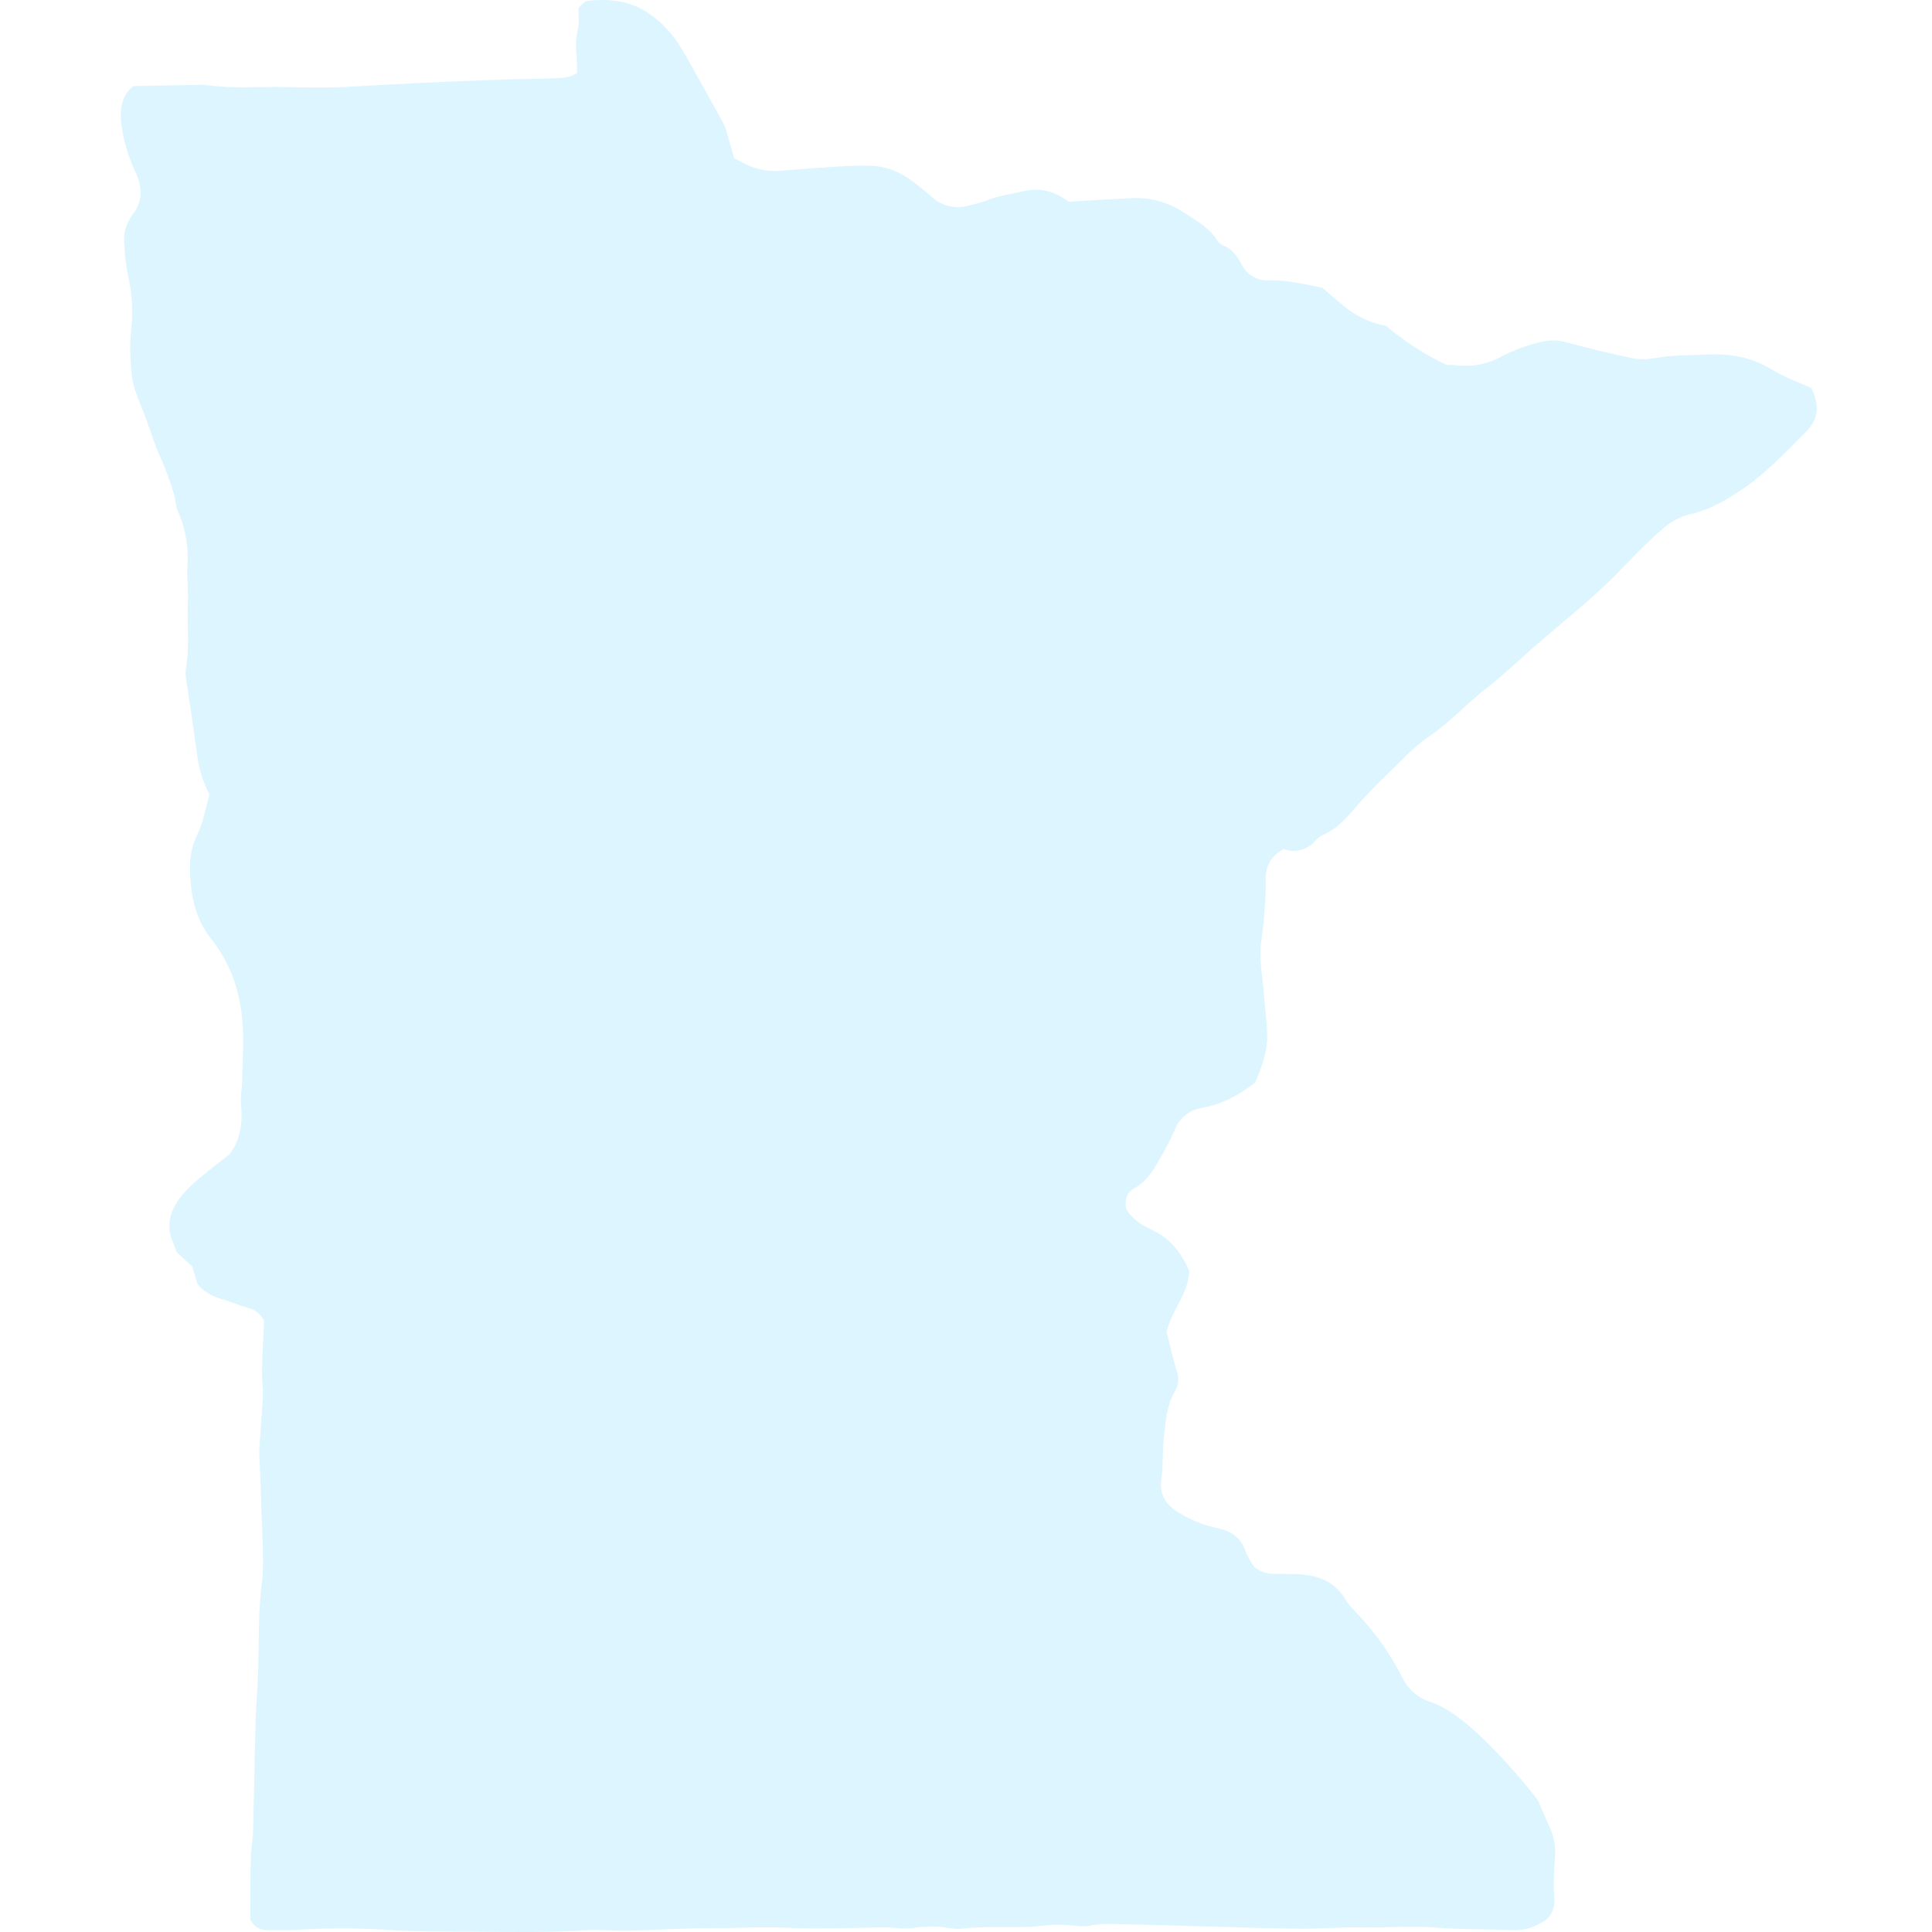 <svg width="128" height="128" viewBox="0 0 128 128" fill="none" xmlns="http://www.w3.org/2000/svg">
<g clip-path="url(#clip0_183_6953)">
<path d="M16.579 127.16C16.59 125.755 16.585 124.42 16.616 123.085C16.63 122.491 16.748 121.9 16.765 121.306C16.827 119.088 16.863 116.868 16.918 114.649C16.938 113.864 16.963 113.078 17.024 112.296C17.211 109.854 17.041 107.402 17.338 104.955C17.526 103.41 17.36 101.82 17.328 100.25C17.302 99.05 17.239 97.85 17.192 96.65C17.177 96.465 17.171 96.28 17.175 96.094C17.253 94.896 17.34 93.698 17.421 92.5C17.43 92.361 17.428 92.222 17.414 92.083C17.264 90.557 17.454 89.035 17.497 87.513C17.399 87.302 17.255 87.116 17.076 86.968C16.898 86.82 16.688 86.713 16.463 86.656C15.844 86.488 15.251 86.222 14.634 86.048C14.036 85.887 13.498 85.552 13.091 85.086C12.979 84.723 12.858 84.326 12.728 83.898L11.7 82.954C11.611 82.715 11.519 82.454 11.417 82.196C10.948 81.011 11.377 80.006 12.112 79.115C12.547 78.634 13.024 78.193 13.537 77.796C14.029 77.379 14.549 76.995 15.177 76.503C15.888 75.627 16.098 74.486 15.969 73.23C15.913 72.691 16.032 72.136 16.043 71.588C16.06 70.71 16.111 69.828 16.112 68.957C16.115 66.517 15.587 64.204 14.008 62.23C12.88 60.821 12.588 59.131 12.588 57.396C12.587 56.658 12.755 55.929 13.081 55.267C13.478 54.448 13.627 53.509 13.877 52.643C13.441 51.8 13.162 50.885 13.051 49.942C12.835 48.294 12.57 46.652 12.334 45.006C12.29 44.779 12.283 44.547 12.312 44.317C12.581 42.847 12.374 41.364 12.446 39.889C12.484 39.107 12.379 38.318 12.416 37.536C12.512 36.289 12.299 35.037 11.795 33.893C11.624 33.526 11.64 33.076 11.511 32.684C11.271 31.888 10.982 31.108 10.647 30.347C10.216 29.427 9.952 28.433 9.576 27.487C8.747 25.402 8.716 25.407 8.626 23.211C8.597 22.477 8.736 21.738 8.75 21C8.78 20.122 8.7 19.244 8.511 18.386C8.357 17.662 8.264 16.925 8.234 16.186C8.16 15.483 8.355 14.779 8.779 14.214C9.528 13.283 9.405 12.315 8.951 11.34C8.494 10.376 8.19 9.347 8.047 8.291C7.919 7.308 8.013 6.346 8.838 5.704C10.345 5.675 11.769 5.648 13.193 5.622C13.331 5.612 13.471 5.614 13.609 5.628C14.943 5.833 16.293 5.781 17.628 5.765C19.34 5.744 21.055 5.849 22.758 5.767C24.324 5.692 25.894 5.589 27.462 5.512C29.443 5.414 31.425 5.34 33.407 5.269C34.47 5.23 35.534 5.239 36.596 5.188C37.141 5.162 37.715 5.201 38.238 4.821C38.226 4.434 38.224 4.021 38.198 3.61C38.132 3.06 38.16 2.502 38.28 1.961C38.398 1.531 38.322 1.048 38.334 0.507C38.504 0.371 38.698 0.084 38.922 0.059C40.329 -0.099 41.724 0.035 42.919 0.844C43.807 1.442 44.553 2.228 45.104 3.146C45.293 3.463 45.483 3.78 45.664 4.101C46.408 5.429 47.154 6.754 47.885 8.088C48.008 8.335 48.105 8.594 48.175 8.861C48.336 9.39 48.481 9.925 48.639 10.48C48.85 10.589 49.056 10.69 49.255 10.8C50.032 11.221 50.918 11.398 51.797 11.306C53.041 11.2 54.285 11.11 55.531 11.035C56.267 10.991 57.006 10.961 57.742 10.986C58.95 11.026 59.958 11.573 60.869 12.328C61.118 12.535 61.386 12.721 61.62 12.945C61.963 13.295 62.398 13.541 62.875 13.653C63.352 13.765 63.852 13.74 64.315 13.579C64.633 13.514 64.946 13.429 65.252 13.324C66.068 12.968 66.94 12.875 67.792 12.675C68.947 12.404 69.884 12.682 70.808 13.368C72.221 13.285 73.651 13.176 75.082 13.125C76.297 13.084 77.493 13.433 78.496 14.12C79.252 14.628 80.098 15.065 80.613 15.885C80.709 16.046 80.85 16.174 81.02 16.255C81.623 16.497 81.97 16.97 82.259 17.513C82.421 17.852 82.682 18.134 83.006 18.323C83.331 18.513 83.704 18.601 84.079 18.577C85.259 18.529 86.374 18.837 87.588 19.052C88.035 19.431 88.524 19.852 89.02 20.264C89.825 20.946 90.795 21.403 91.834 21.589C93.051 22.626 94.401 23.496 95.848 24.177C96.071 24.172 96.295 24.18 96.517 24.2C97.585 24.329 98.665 24.104 99.592 23.559C100.416 23.142 101.29 22.831 102.193 22.634C102.734 22.509 103.299 22.531 103.829 22.696C105.215 23.069 106.61 23.405 108.014 23.704C108.512 23.817 109.027 23.831 109.531 23.746C110.722 23.514 111.923 23.54 113.121 23.487C114.627 23.419 116.055 23.662 117.383 24.48C118.202 24.984 119.132 25.309 120.013 25.714C120.568 26.897 120.492 27.762 119.635 28.622C118.231 30.031 116.871 31.489 115.178 32.582C114.197 33.216 113.208 33.793 112.05 34.047C111.328 34.218 110.662 34.571 110.115 35.073C108.995 36.043 107.991 37.123 106.953 38.174C105.454 39.69 103.777 41.008 102.162 42.395C100.935 43.45 99.774 44.589 98.499 45.581C97.185 46.602 96.073 47.847 94.681 48.79C93.623 49.506 92.745 50.495 91.814 51.391C91.048 52.125 90.318 52.889 89.625 53.702C89.108 54.309 88.507 54.935 87.72 55.281C87.507 55.376 87.316 55.513 87.157 55.684C86.91 55.986 86.574 56.204 86.198 56.306C85.821 56.409 85.421 56.392 85.055 56.257C84.171 56.719 83.838 57.392 83.859 58.325C83.858 59.713 83.753 61.099 83.546 62.471C83.411 63.549 83.648 64.674 83.731 65.778C83.8 66.699 83.933 67.616 83.953 68.539C83.978 69.67 83.595 70.718 83.144 71.743C82.087 72.527 80.992 73.168 79.668 73.389C79.252 73.45 78.86 73.621 78.534 73.886C78.207 74.151 77.959 74.499 77.814 74.894C77.512 75.571 77.169 76.229 76.787 76.865C76.377 77.589 75.949 78.294 75.165 78.711C74.661 78.979 74.509 79.465 74.606 80.08C74.985 80.763 75.666 81.184 76.373 81.511C77.594 82.078 78.277 83.071 78.787 84.174C78.756 85.709 77.646 86.759 77.29 88.232C77.486 89.007 77.675 89.904 77.948 90.776C78.035 90.99 78.074 91.221 78.062 91.452C78.049 91.683 77.985 91.909 77.875 92.112C77.288 93.108 77.211 94.225 77.101 95.328C77.013 96.201 77.071 97.09 76.942 97.955C76.789 98.979 77.203 99.644 78.015 100.168C78.841 100.689 79.754 101.057 80.71 101.254C81.598 101.449 82.221 101.878 82.518 102.777C82.675 103.141 82.87 103.488 83.097 103.813C83.472 104.125 83.948 104.289 84.435 104.273C84.898 104.269 85.361 104.277 85.824 104.289C87.189 104.324 88.382 104.694 89.133 105.96C89.306 106.235 89.509 106.49 89.74 106.718C90.997 108.004 92.053 109.471 92.874 111.07C93.052 111.467 93.312 111.822 93.636 112.112C93.96 112.402 94.341 112.621 94.756 112.753C95.974 113.176 96.99 114.024 97.957 114.908C99.383 116.26 100.699 117.722 101.896 119.281C102.104 119.762 102.332 120.319 102.585 120.864C102.961 121.611 103.108 122.453 103.007 123.283C102.93 124.158 102.92 125.036 102.978 125.912C102.994 126.214 102.921 126.515 102.77 126.777C102.618 127.038 102.393 127.251 102.123 127.387C101.524 127.745 100.832 127.914 100.136 127.872C98.473 127.804 96.803 127.84 95.146 127.707C93.48 127.574 91.823 127.733 90.161 127.696C88.916 127.668 87.669 127.778 86.423 127.779C85.044 127.781 83.665 127.731 82.286 127.698C81.179 127.672 80.073 127.636 78.967 127.606C77.625 127.569 76.284 127.519 74.942 127.503C73.98 127.491 73.016 127.386 72.055 127.605C71.733 127.632 71.408 127.62 71.088 127.569C70.537 127.512 69.983 127.504 69.43 127.544C67.543 127.822 65.637 127.547 63.75 127.776C63.472 127.802 63.192 127.789 62.918 127.738C62.094 127.609 61.255 127.609 60.432 127.738C59.849 127.826 59.236 127.693 58.637 127.696C56.51 127.706 54.378 127.829 52.257 127.721C50.493 127.631 48.74 127.753 46.983 127.749C45.18 127.746 43.377 127.874 41.573 127.914C40.651 127.934 39.724 127.82 38.807 127.882C36.315 128.051 33.823 127.999 31.331 127.978C29.346 127.961 27.354 127.989 25.378 127.839C23.394 127.726 21.406 127.737 19.424 127.872C18.868 127.898 18.311 127.877 17.755 127.875C17.509 127.893 17.263 127.833 17.053 127.705C16.842 127.577 16.676 127.386 16.579 127.16Z" fill="#55D1FF" fill-opacity="0.2"/>
</g>
<defs>
<clipPath id="clip0_183_6953">
<rect width="128" height="128" fill="white"/>
</clipPath>
</defs>
</svg>
